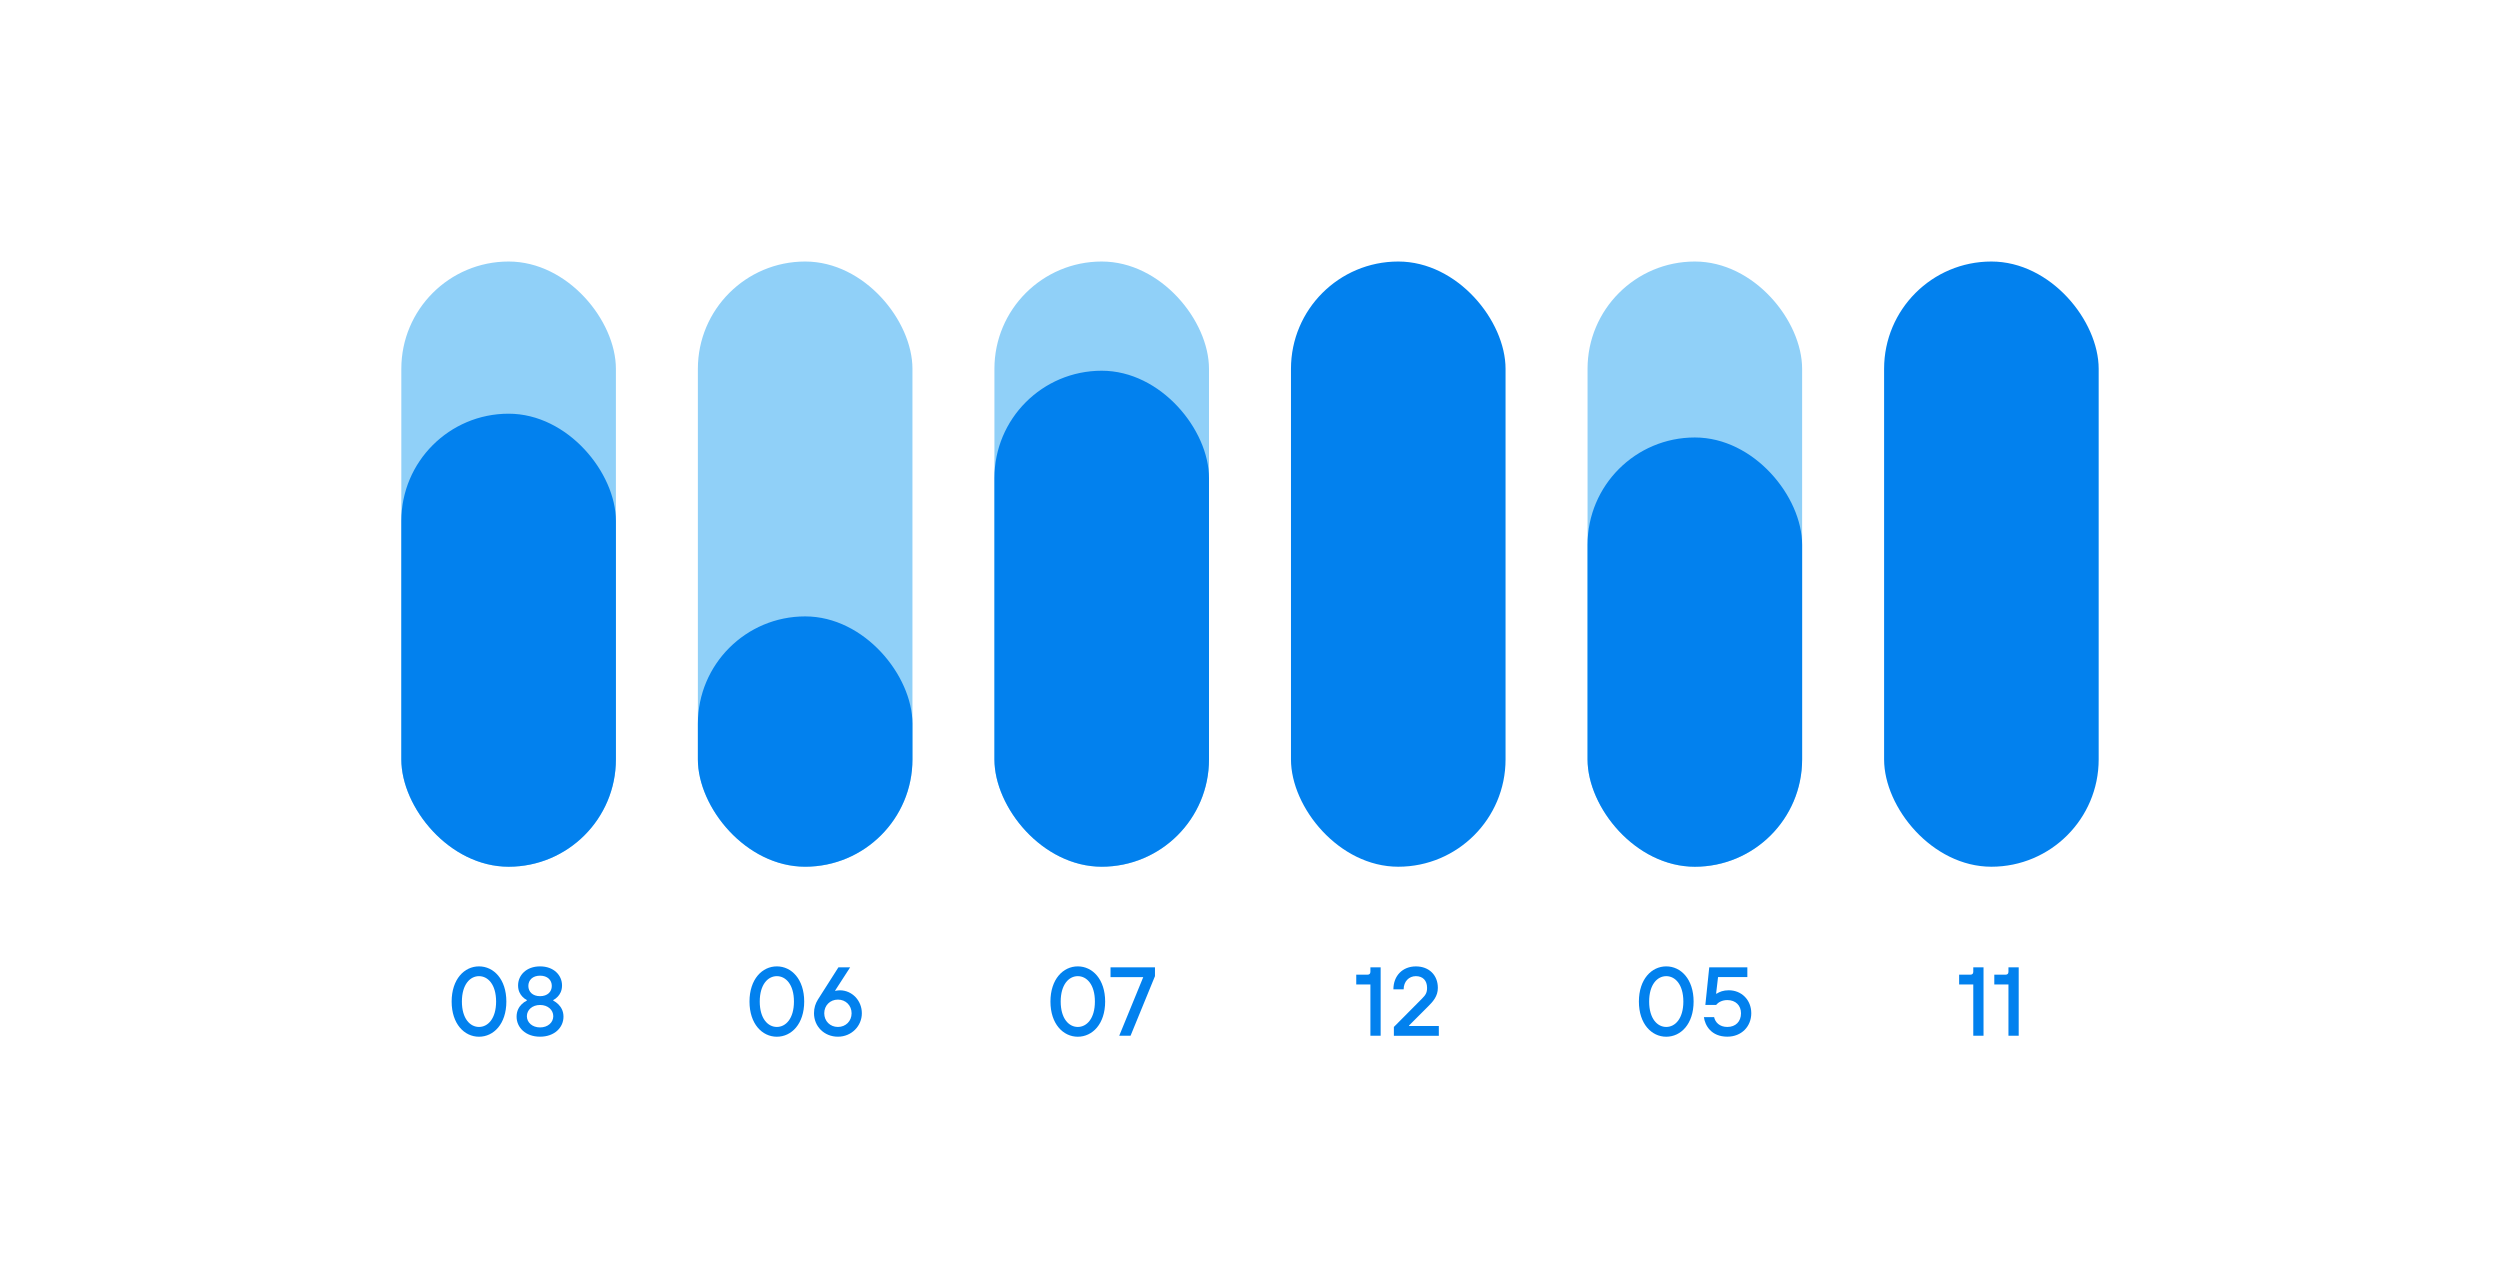 <?xml version="1.0" encoding="UTF-8"?>
<svg id="Livello_1" data-name="Livello 1" xmlns="http://www.w3.org/2000/svg" width="1000" height="515" viewBox="0 0 1000 515">
  <defs>
    <style>
      .cls-1 {
        fill: #0281ee;
      }

      .cls-2 {
        fill: #90d0f8;
      }
    </style>
  </defs>
  <rect class="cls-2" x="160.53" y="104.61" width="85.83" height="242.08" rx="42.92" ry="42.92"/>
  <rect class="cls-2" x="279.15" y="104.61" width="85.83" height="242.08" rx="42.92" ry="42.92"/>
  <rect class="cls-2" x="397.77" y="104.61" width="85.83" height="242.08" rx="42.92" ry="42.92"/>
  <rect class="cls-1" x="516.39" y="104.61" width="85.83" height="242.08" rx="42.92" ry="42.92"/>
  <rect class="cls-2" x="635.02" y="104.61" width="85.83" height="242.08" rx="42.92" ry="42.92"/>
  <rect class="cls-1" x="160.53" y="165.48" width="85.83" height="181.21" rx="42.92" ry="42.92"/>
  <rect class="cls-1" x="279.15" y="246.56" width="85.83" height="100.12" rx="42.92" ry="42.92"/>
  <rect class="cls-1" x="397.77" y="148.29" width="85.83" height="198.39" rx="42.92" ry="42.92"/>
  <rect class="cls-1" x="635.02" y="174.99" width="85.83" height="171.7" rx="42.92" ry="42.92"/>
  <rect class="cls-1" x="753.64" y="104.61" width="85.83" height="242.08" rx="42.92" ry="42.92"/>
  <g>
    <path class="cls-1" d="M202.54,400.62c0,8.95-5.08,14.07-10.94,14.07s-10.94-5.12-10.94-14.07,5.08-14.07,10.94-14.07,10.94,5.12,10.94,14.07Zm-10.94-10.16c-3.56,0-6.84,3.32-6.84,10.16s3.28,10.16,6.84,10.16,6.84-3.32,6.84-10.16-3.28-10.16-6.84-10.16Z"/>
    <path class="cls-1" d="M210.75,400.03c-.66-.35-1.25-.78-1.76-1.33-.9-.94-1.76-2.34-1.76-4.53,0-4.1,3.32-7.62,8.79-7.62s8.79,3.52,8.79,7.62c0,2.19-.86,3.6-1.76,4.53-.51,.55-1.09,.98-1.76,1.33v.2c.74,.39,1.45,.9,2.03,1.48,1.06,1.06,2.07,2.62,2.07,4.96,0,4.3-3.56,8.01-9.38,8.01s-9.38-3.71-9.38-8.01c0-2.34,.98-3.91,2.03-4.96,.59-.59,1.29-1.09,2.07-1.48v-.2Zm5.28,10.94c3.13,0,5.28-1.99,5.28-4.49s-2.15-4.49-5.28-4.49-5.28,1.99-5.28,4.49,2.15,4.49,5.28,4.49Zm0-12.5c2.97,0,4.69-1.76,4.69-4.1s-1.72-4.1-4.69-4.1-4.69,1.76-4.69,4.1,1.72,4.1,4.69,4.1Z"/>
  </g>
  <g>
    <path class="cls-1" d="M321.68,400.62c0,8.95-5.08,14.07-10.94,14.07s-10.94-5.12-10.94-14.07,5.08-14.07,10.94-14.07,10.94,5.12,10.94,14.07Zm-10.94-10.16c-3.56,0-6.84,3.32-6.84,10.16s3.28,10.16,6.84,10.16,6.84-3.32,6.84-10.16-3.28-10.16-6.84-10.16Z"/>
    <path class="cls-1" d="M335.36,386.94h4.69l-6.06,9.38h.2l.51-.08c.31-.04,.74-.12,1.25-.12,4.88,0,8.79,4.1,8.79,9.18s-4.1,9.38-9.57,9.38-9.57-4.1-9.57-9.38c0-2.19,.59-3.91,1.56-5.47l8.21-12.9Zm5.28,18.37c0-3.13-2.34-5.47-5.47-5.47s-5.47,2.34-5.47,5.47,2.34,5.47,5.47,5.47,5.47-2.34,5.47-5.47Z"/>
  </g>
  <g>
    <path class="cls-1" d="M442.06,400.62c0,8.95-5.08,14.07-10.94,14.07s-10.94-5.12-10.94-14.07,5.08-14.07,10.94-14.07,10.94,5.12,10.94,14.07Zm-10.94-10.16c-3.56,0-6.84,3.32-6.84,10.16s3.28,10.16,6.84,10.16,6.84-3.32,6.84-10.16-3.28-10.16-6.84-10.16Z"/>
    <path class="cls-1" d="M457.3,390.85h-13.09v-3.91h17.78v3.52l-9.77,23.84h-4.53l9.61-23.45Z"/>
  </g>
  <g>
    <path class="cls-1" d="M548.17,393.78h-5.67v-3.91h4.49c.78,0,1.17-.39,1.17-1.17v-1.76h4.1v27.35h-4.1v-20.52Z"/>
    <path class="cls-1" d="M557.55,410.78l11.25-11.33c1.41-1.41,2.03-2.34,2.03-4.3,0-2.97-1.72-4.69-4.49-4.69s-4.88,2.15-4.88,5.28h-4.1c0-5.47,3.71-9.18,8.99-9.18s8.79,3.48,8.79,8.6c0,3.32-1.91,5.43-3.91,7.42l-7.62,7.62v.2h11.92v3.91h-17.98v-3.52Z"/>
  </g>
  <g>
    <path class="cls-1" d="M677.44,400.62c0,8.95-5.08,14.07-10.94,14.07s-10.94-5.12-10.94-14.07,5.08-14.07,10.94-14.07,10.94,5.12,10.94,14.07Zm-10.94-10.16c-3.56,0-6.84,3.32-6.84,10.16s3.28,10.16,6.84,10.16,6.84-3.32,6.84-10.16-3.28-10.16-6.84-10.16Z"/>
    <path class="cls-1" d="M685.65,406.87c.43,1.99,2.11,3.91,5.28,3.91,3.32,0,5.47-2.15,5.47-5.47,0-3.13-2.15-5.28-5.47-5.28-2.19,0-3.71,.98-4.49,1.95h-4.3l1.56-15.05h15.24v3.91h-11.72l-.78,6.64h.2c1.21-.78,2.7-1.37,4.88-1.37,5.12,0,8.99,3.87,8.99,9.18s-3.91,9.38-9.57,9.38c-6.49,0-8.95-4.53-9.38-7.82h4.1Z"/>
  </g>
  <g>
    <path class="cls-1" d="M789.32,393.78h-5.67v-3.91h4.49c.78,0,1.17-.39,1.17-1.17v-1.76h4.1v27.35h-4.1v-20.52Z"/>
    <path class="cls-1" d="M803.39,393.78h-5.67v-3.91h4.49c.78,0,1.17-.39,1.17-1.17v-1.76h4.1v27.35h-4.1v-20.52Z"/>
  </g>
</svg>